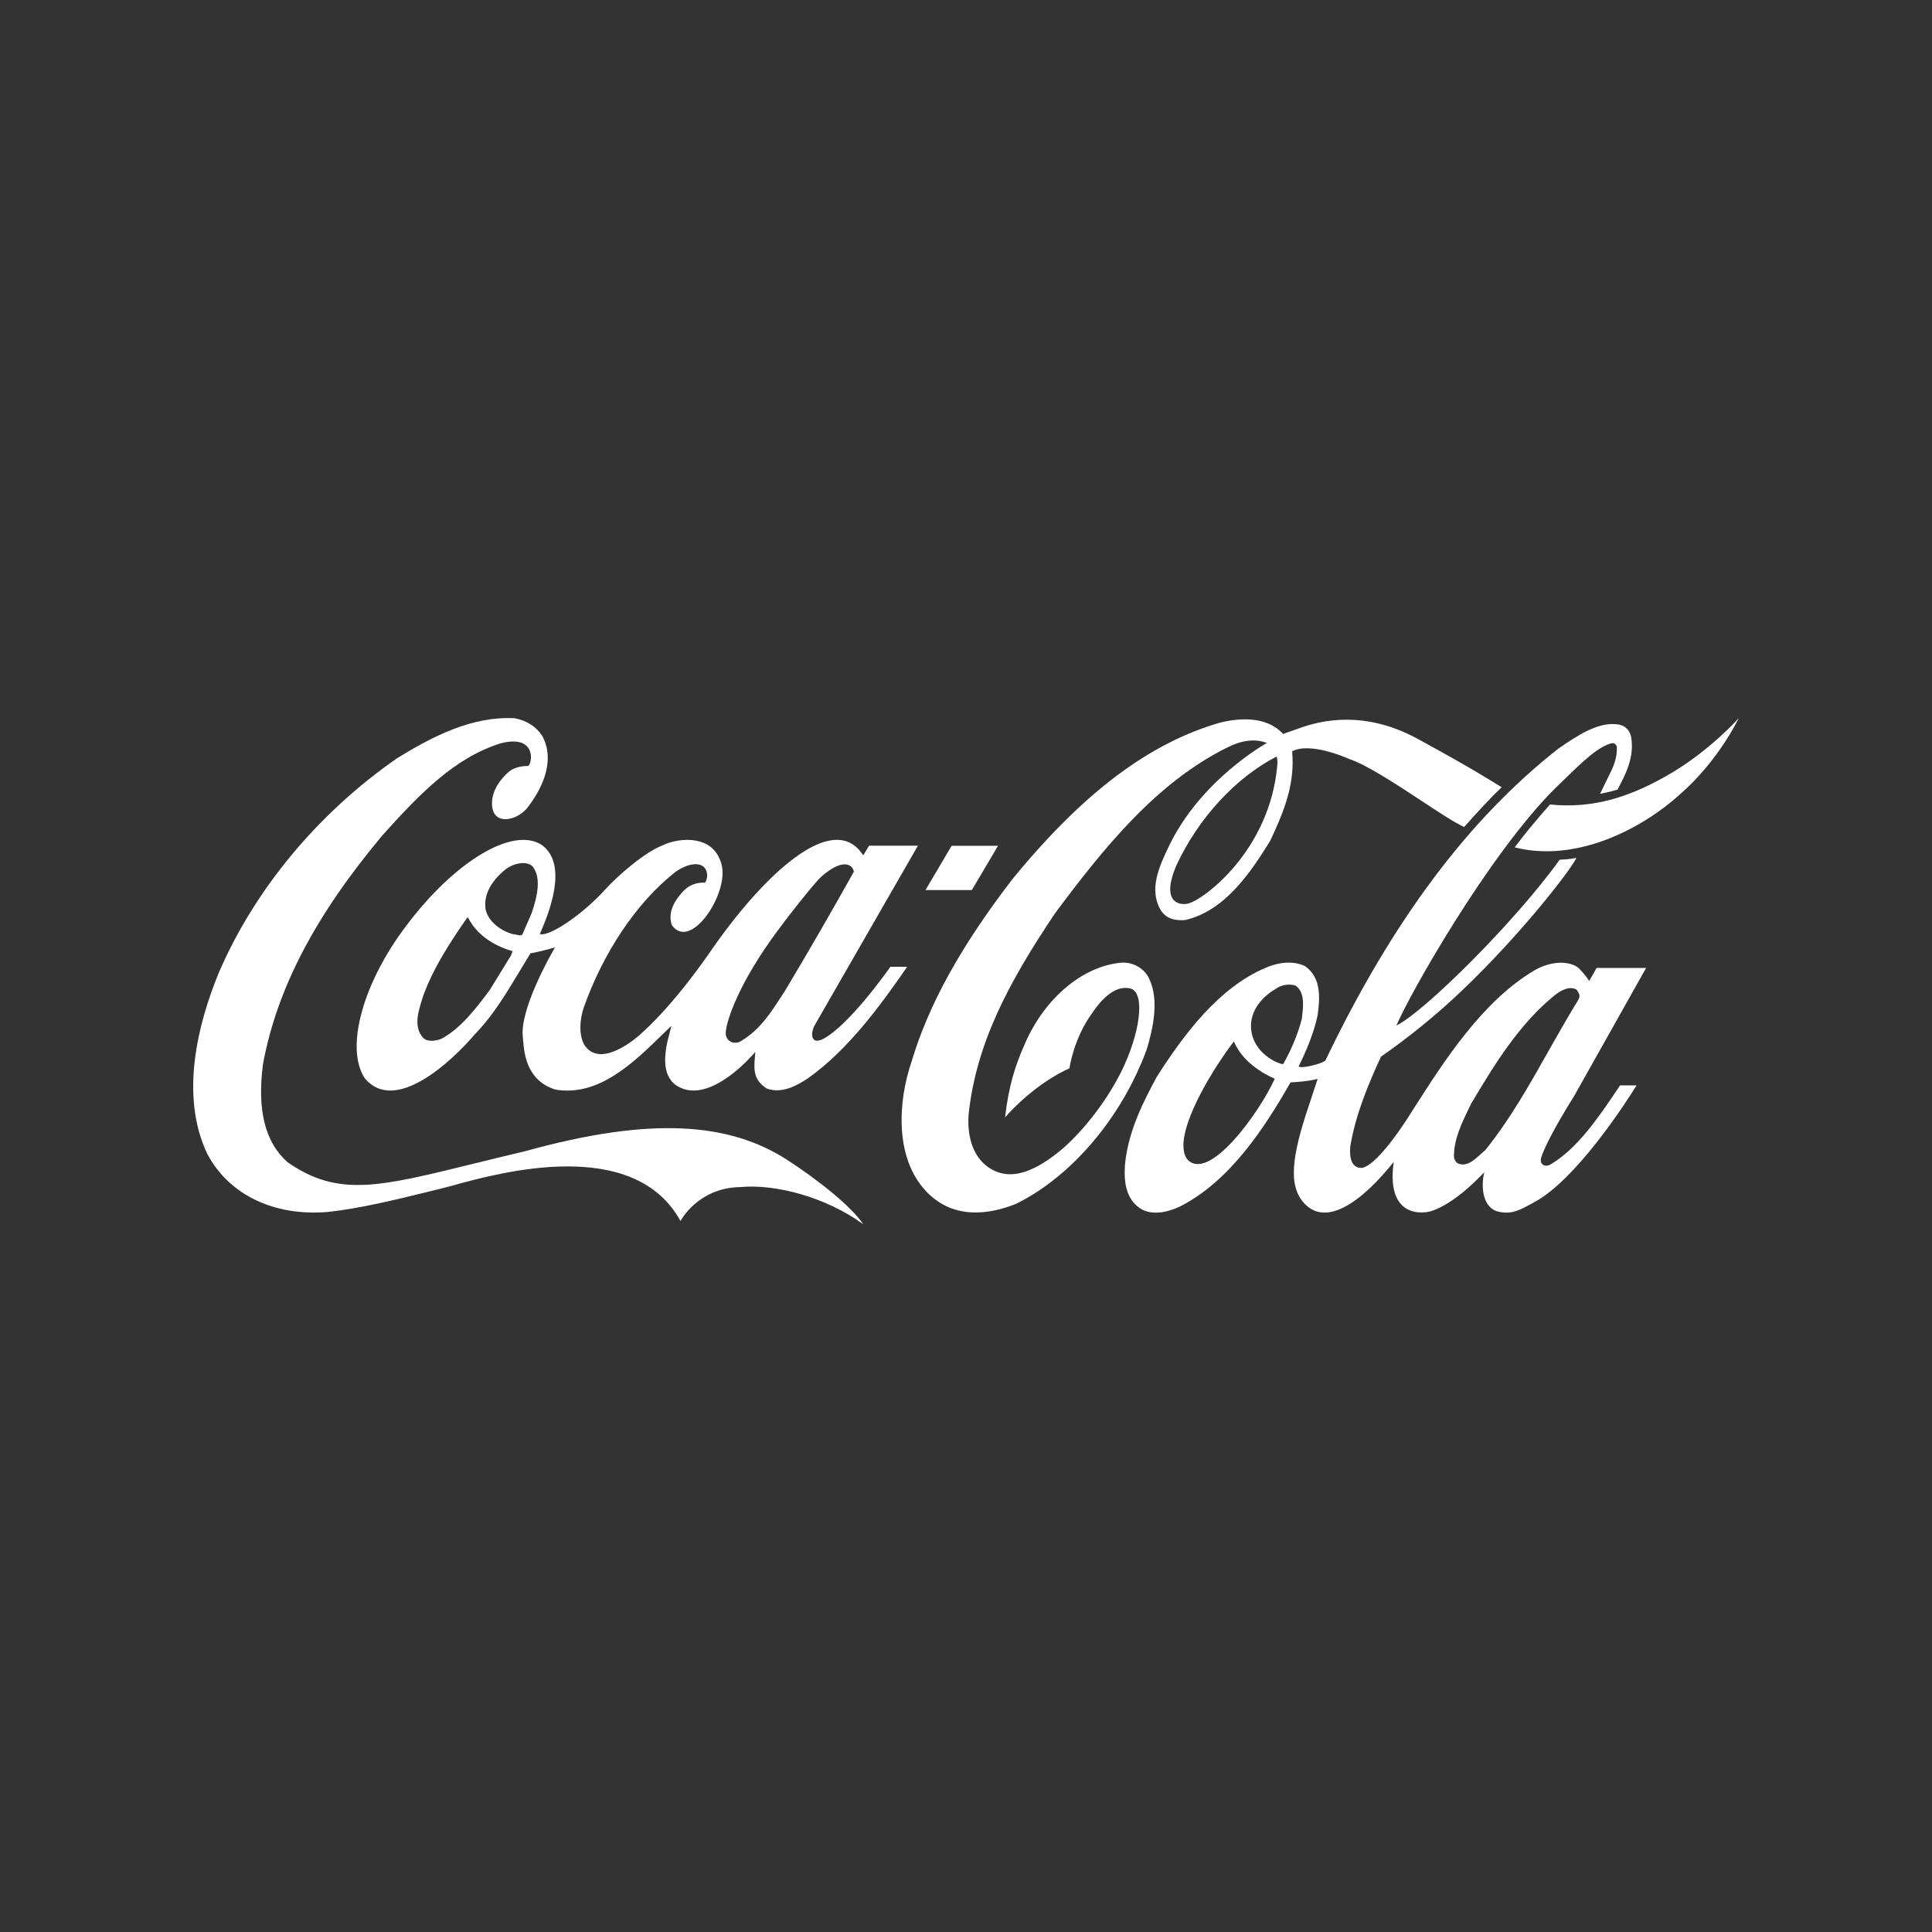 <svg width="150" height="150" viewBox="0 0 150 150" fill="none" xmlns="http://www.w3.org/2000/svg">
<rect x="0" y="0" width="150" height="150" fill="#333333" stroke="none"/>
<path d="M120.341 62.461C123.786 62.813 126.633 61.802 129.38 60.242C132.731 58.343 134.998 55.751 134.998 55.751C134.998 55.751 133.447 59.056 130.421 61.681C127.562 64.285 122.434 67.019 117.598 65.789C118.455 64.647 119.386 63.538 120.341 62.461Z" fill="white"/>
<path d="M40.795 89.373C50.573 86.661 56.636 87.166 61.103 90.044C63.366 91.504 66.077 93.624 67.033 95.062C64.162 92.954 60.22 91.91 57.487 92.162C54.164 92.218 52.834 94.799 52.834 94.799C49.198 88.177 38.803 91.037 35.16 92.04C34.796 92.14 34.5 92.221 34.285 92.272C33.917 92.361 33.521 92.458 33.104 92.561C30.827 93.121 27.919 93.836 25.448 94.096C21.278 94.448 17.784 92.767 16.102 89.604C13.926 85.046 15.377 79.445 16.982 75.535C19.766 69.055 24.686 63.135 30.836 58.863C33.649 57.139 36.696 55.579 39.968 55.766C40.923 55.942 41.693 56.458 42.138 57.205C43.2 59.302 41.85 61.554 40.936 62.729C40.087 63.773 38.121 64.168 38.2 62.268C38.254 61.027 39.265 60.104 39.634 59.818C40.087 59.523 40.675 59.467 41.025 59.467C41.356 59.159 41.612 57.007 38.873 57.71C35.3 58.83 32.594 61.62 29.677 64.871C24.451 71.12 21.509 76.754 20.42 82.608C19.951 86.2 20.579 88.693 22.333 90.241C26.244 92.942 29.356 92.175 36.728 90.358C37.957 90.056 39.306 89.723 40.795 89.373Z" fill="white"/>
<path fill-rule="evenodd" clip-rule="evenodd" d="M31.551 71.865C35.216 66.967 39.793 64.112 42.069 65.605C44.173 67.138 42.555 70.994 42.035 72.231C41.982 72.359 41.94 72.458 41.915 72.525C42.732 72.733 45.344 70.866 46.867 69.186C48.077 67.846 50.149 66.122 51.458 65.627C52.436 65.155 53.947 65.001 54.938 65.594C55.603 65.979 56.048 66.769 56.095 67.604C56.226 69.933 53.517 73.755 52.159 71.822C51.879 70.987 52.185 70.097 53.065 69.175C53.511 68.713 54.06 68.504 54.745 68.526C55.016 68.098 54.947 67.472 54.519 67.219C54.072 66.945 53.169 67.132 52.338 67.779C49.395 70.119 46.808 73.996 45.308 78.268C45.042 79.07 44.897 80.289 45.368 81.124C46.658 83.112 49.674 80.344 49.674 80.344C51.711 78.532 53.675 76.017 55.218 73.787C59.224 67.989 64.546 62.98 66.896 66.231C66.913 66.253 66.933 66.282 66.953 66.311C66.982 66.353 67.01 66.394 67.025 66.407C67.059 66.363 67.473 65.66 67.473 65.66H71.266C71.266 65.66 63.233 79.63 63.222 79.652C63.055 79.993 62.949 80.509 63.219 80.739C63.422 80.882 63.762 80.732 63.813 80.709L63.818 80.707L63.82 80.707C65.903 79.696 69.112 75.084 69.127 75.061H70.434C68.385 78.027 65.85 81.519 62.701 83.738C61.828 84.32 60.678 84.924 59.542 84.518C58.464 83.839 58.533 83.01 58.614 82.024C58.624 81.91 58.634 81.792 58.642 81.673C58.642 81.673 58.64 81.674 58.638 81.677C58.636 81.679 58.634 81.681 58.632 81.684L58.618 81.7C58.329 82.032 55.524 85.261 53.157 84.573C52.331 84.309 51.011 83.595 51.991 80.19C51.991 80.19 52.065 79.883 52.123 79.652C51.896 79.872 51.494 80.256 51.494 80.256C49.139 82.563 46.468 85.154 43.124 84.595C40.868 83.893 40.695 81.746 40.619 80.808C40.61 80.703 40.603 80.612 40.594 80.541C40.331 78.39 42.72 74.201 43.05 73.623L43.073 73.582C43.082 73.566 43.087 73.556 43.087 73.556C42.361 73.766 41.718 73.919 41.183 74.018C41.142 74.084 40.278 75.512 40.278 75.512L40.223 75.603C39.299 77.134 38.341 78.723 37.108 80.048L36.87 80.3C35.02 82.464 30.671 86.506 28.328 83.727C26.753 81.366 28.201 76.258 31.551 71.865ZM63.766 68.065C63.242 68.526 61.095 71.262 60.356 72.282C57.39 76.28 56.428 79.168 56.349 80.113C56.321 80.399 56.419 80.674 56.668 80.838C56.875 80.992 57.186 80.97 57.375 80.915C58.697 80.179 59.508 79.125 60.315 77.895C60.315 77.895 60.889 77.016 60.885 77.027C62.708 73.996 64.648 70.624 66.292 67.681C66.23 67.198 65.527 66.516 63.766 68.065ZM39.672 74.183C39.688 74.15 39.721 74.051 39.721 74.051C39.765 73.953 39.783 73.908 39.783 73.875C39.783 73.853 39.776 73.842 39.769 73.842C38.648 73.513 37.147 72.799 36.347 71.262C36.345 71.247 36.343 71.242 36.34 71.238L36.339 71.235L36.338 71.233L36.336 71.228C36.323 71.228 36.288 71.239 36.272 71.251C34.997 73.084 33.687 75.061 32.861 77.302L32.759 77.632C32.471 78.554 32.117 79.696 32.804 80.52C33.129 80.926 33.765 80.827 34.226 80.674C35.767 79.878 37.003 78.228 37.995 76.904L38.018 76.874C38.018 76.874 39.667 74.183 39.672 74.183ZM40.549 72.568C40.549 72.568 41.277 70.899 41.284 70.877C41.534 70.13 41.754 69.328 41.754 68.615C41.754 68.088 41.634 67.604 41.316 67.231C40.8 66.824 39.912 67.033 39.341 67.429C38.745 67.878 37.395 69.12 37.723 70.701C37.962 71.514 38.735 72.195 39.761 72.513L40.087 72.568L40.114 72.575C40.294 72.616 40.449 72.652 40.549 72.568Z" fill="white"/>
<path fill-rule="evenodd" clip-rule="evenodd" d="M89.22 75.981C88.854 75.191 87.985 74.685 87.061 74.74C84.055 75.014 81.116 77.485 79.573 81.032C78.763 82.856 78.321 84.361 78.031 86.756C78.966 85.679 80.871 83.91 83.034 82.944C83.034 82.944 83.329 80.648 84.829 78.606C85.397 77.76 86.534 76.398 87.811 76.76C88.925 77.134 88.532 80.22 87.052 83.207C85.954 85.404 84.278 87.602 82.579 89.116C81.079 90.391 78.858 91.927 76.915 90.742C75.692 90.017 75.068 88.502 75.2 86.546C75.785 81 78.309 76.278 81.921 70.896C85.647 65.899 89.753 60.77 95.286 58.035C96.414 57.464 97.46 57.332 98.362 57.683C98.362 57.683 93.169 60.539 90.694 65.822L90.666 65.88C90.038 67.215 89.201 68.997 90.07 70.577C90.531 71.412 91.349 71.478 92.008 71.434C95.043 70.731 97.003 67.897 98.604 65.305C99.533 63.34 100.359 61.385 100.359 59.21C100.359 58.946 100.345 58.595 100.322 58.331C101.772 57.563 104.744 58.925 104.744 58.925C106.11 59.377 108.383 60.873 110.364 62.176C111.751 63.09 112.995 63.909 113.682 64.207C114.497 63.262 115.833 61.835 116.587 61.121L115.497 60.451C113.812 59.423 112.034 58.445 110.279 57.479L110.09 57.376C105.967 55.124 102.61 55.915 100.901 56.53C100.231 56.772 99.617 56.98 99.617 56.98C98.349 55.597 96.269 55.728 94.737 56.102C89.228 57.683 84.112 61.539 78.627 68.227C74.596 73.466 72.095 77.991 70.762 82.461C69.734 85.47 69.422 89.897 71.93 92.521C74.062 94.751 76.89 94.267 78.886 93.465C83.213 91.335 87.101 86.744 89.038 81.461C89.505 79.891 90.025 77.672 89.22 75.981ZM99.166 59.43C98.594 65.997 93.49 69.853 92.226 70.159C91.46 70.314 90.154 69.973 91.32 67.217C93.038 63.504 95.969 60.352 99.116 58.738C99.192 59.012 99.19 59.188 99.166 59.43Z" fill="white"/>
<path d="M77.486 65.668H73.883L71.852 69.106H75.452L77.486 65.668Z" fill="white"/>
<path fill-rule="evenodd" clip-rule="evenodd" d="M119.67 89.836C119.466 90.44 120.011 90.659 120.398 90.396C122.477 89.176 124.155 86.683 125.501 84.685C125.596 84.543 125.69 84.403 125.783 84.267H127.065C126.087 85.849 122.321 91.593 119.174 93.306C119.072 93.362 118.971 93.417 118.873 93.472C118.116 93.889 117.421 94.274 116.525 94.109C115.047 93.922 114.974 92.054 115.243 91.011C114.404 91.9 112.592 93.635 110.968 94.075C109.553 94.349 107.698 93.79 108.21 90.209C105.827 93.196 102.898 95.459 101.129 93.274C99.89 91.725 100.496 89.11 101.807 85.266C101.807 85.266 102.248 83.949 102.297 83.784C102.279 83.774 102.274 83.774 102.263 83.774C101.541 83.959 100.623 84.011 100.306 84.029C100.248 84.033 100.209 84.035 100.196 84.036C98.128 87.661 95.505 91.626 91.75 93.602C91.198 93.889 89.791 94.481 88.674 93.91C87.588 93.295 87.163 92.066 87.372 90.154C87.669 87.716 88.741 85.585 89.815 83.598C91.814 80.468 94.585 76.667 98.291 75.13C99.118 74.757 100.345 74.526 101.338 75.02C102.185 75.635 102.412 76.524 102.412 77.469C102.412 77.909 102.361 78.359 102.305 78.798C101.982 80.336 101.336 81.753 100.825 82.806C101.072 82.972 102.523 82.631 102.9 82.346C108.083 71.516 114.016 63.587 121.039 58.084L121.094 58.051C122.46 57.118 124.159 55.964 125.717 56.261C126.195 56.349 126.56 56.733 126.646 57.239C126.901 58.809 126.209 60.127 125.585 61.302C125.046 61.478 124.227 61.632 124.227 61.632L124.805 60.446C125.218 59.633 125.578 58.919 125.532 57.952C125.411 57.7 125.272 57.689 125.164 57.7C124.137 57.908 122.82 59.182 121.55 60.424L120.728 61.214C115.506 66.431 109.367 77.338 108.417 79.622C110.562 78.579 117.634 71.571 121.091 66.75C121.799 66.728 122.398 66.607 122.398 66.607C121.845 67.695 118.057 72.559 113.564 76.854C111.493 78.842 109.215 80.654 107.22 82.038C106.238 84.158 105.264 86.497 104.844 88.957C104.798 89.298 104.686 90.758 105.771 90.671C107.16 90.363 109.663 86.222 109.663 86.222L109.757 86.077C112.12 82.375 115.111 77.69 119.189 75.306C120.141 74.767 121.518 74.482 122.457 75.075C122.676 75.218 123.209 75.865 123.386 76.162C123.386 76.162 123.777 75.481 123.959 75.152H127.803L122.193 85.135C122.193 85.135 120.177 88.298 119.67 89.836ZM91.88 88.99C91.887 89.342 91.953 89.682 92.153 89.979C93.817 91.912 97.808 86.343 98.971 83.751C98.035 83.345 96.483 82.455 95.798 80.863H95.794C94.159 83.004 91.842 86.838 91.88 88.99ZM97.182 80.215C97.561 82.027 99.517 82.686 99.629 82.609C100.242 81.544 100.742 80.346 101.069 79.127L101.077 79.051L101.083 79.006C101.124 78.678 101.167 78.321 101.167 77.974C101.167 77.381 101.044 76.832 100.587 76.524C100.094 76.349 99.421 76.469 98.976 76.821C97.936 77.436 96.861 78.655 97.182 80.215ZM114.954 89.616L115.324 89.287C117.225 86.925 118.744 84.234 120.209 81.632C120.281 81.503 120.355 81.373 120.429 81.243C121.108 80.046 121.807 78.813 122.537 77.634C122.571 77.579 122.63 77.403 122.63 77.338C122.63 77.129 122.479 76.92 122.352 76.799C121.792 76.568 121.262 76.865 120.775 77.216C117.928 79.493 115.974 82.755 114.297 85.557L114.208 85.707L114.056 86.024L114.044 86.05C113.459 87.262 112.858 88.505 112.888 89.847C112.918 90.033 113.046 90.276 113.227 90.341C113.87 90.588 114.405 90.108 114.922 89.645L114.954 89.616Z" fill="white"/>
</svg>
